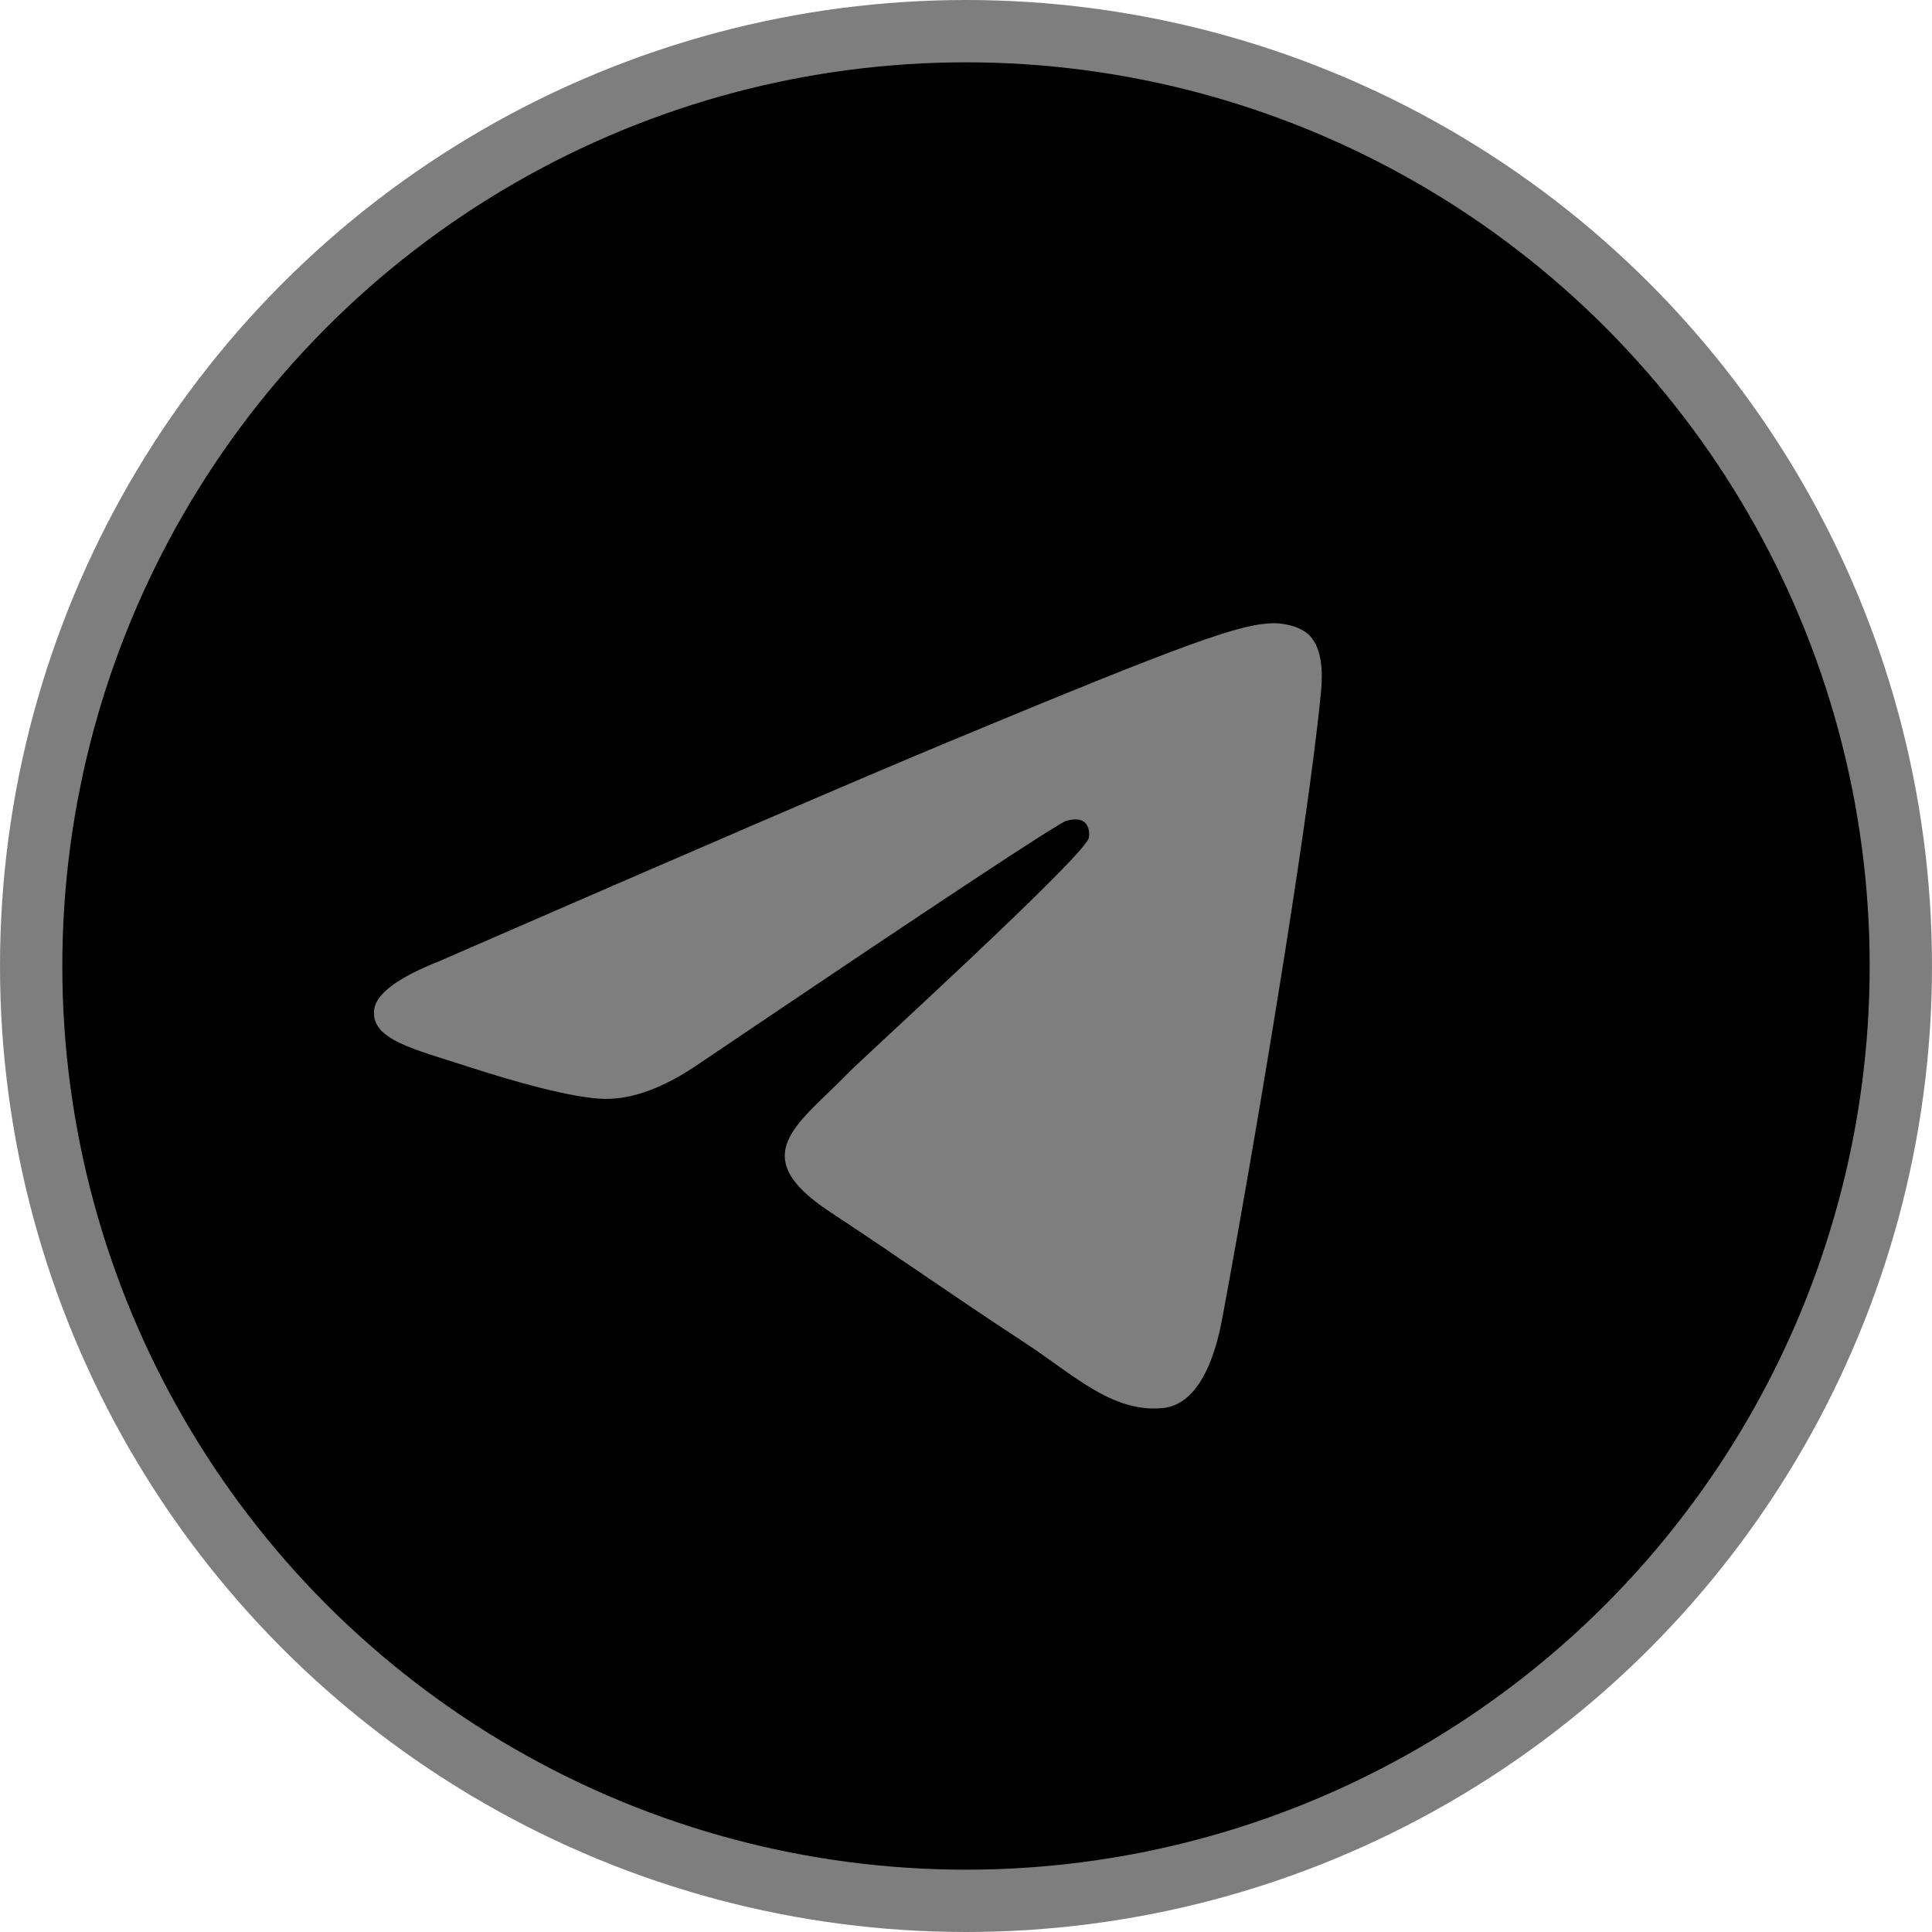 <svg width="31" height="31" viewBox="0 0 31 31" fill="none" xmlns="http://www.w3.org/2000/svg">
<circle cx="15.5" cy="15.5" r="15" fill="black" stroke="#7E7E7E"/>
<path fill-rule="evenodd" clip-rule="evenodd" d="M7.045 15.424C11.127 13.646 13.848 12.474 15.21 11.907C19.098 10.29 19.905 10.009 20.432 10C20.548 9.998 20.807 10.027 20.975 10.163C21.223 10.365 21.225 10.803 21.197 11.093C20.986 13.307 20.075 18.679 19.611 21.158C19.415 22.208 19.028 22.559 18.654 22.594C17.841 22.669 17.224 22.056 16.436 21.54C15.204 20.733 14.508 20.23 13.312 19.442C11.93 18.531 12.826 18.03 13.614 17.212C13.82 16.998 17.402 13.74 17.471 13.444C17.48 13.407 17.488 13.269 17.406 13.197C17.324 13.124 17.203 13.149 17.116 13.168C16.993 13.197 15.024 14.498 11.211 17.072C10.652 17.455 10.146 17.642 9.693 17.632C9.193 17.622 8.231 17.35 7.517 17.117C6.64 16.832 5.943 16.682 6.004 16.198C6.035 15.946 6.382 15.688 7.045 15.424Z" fill="#7E7E7E"/>
</svg>

